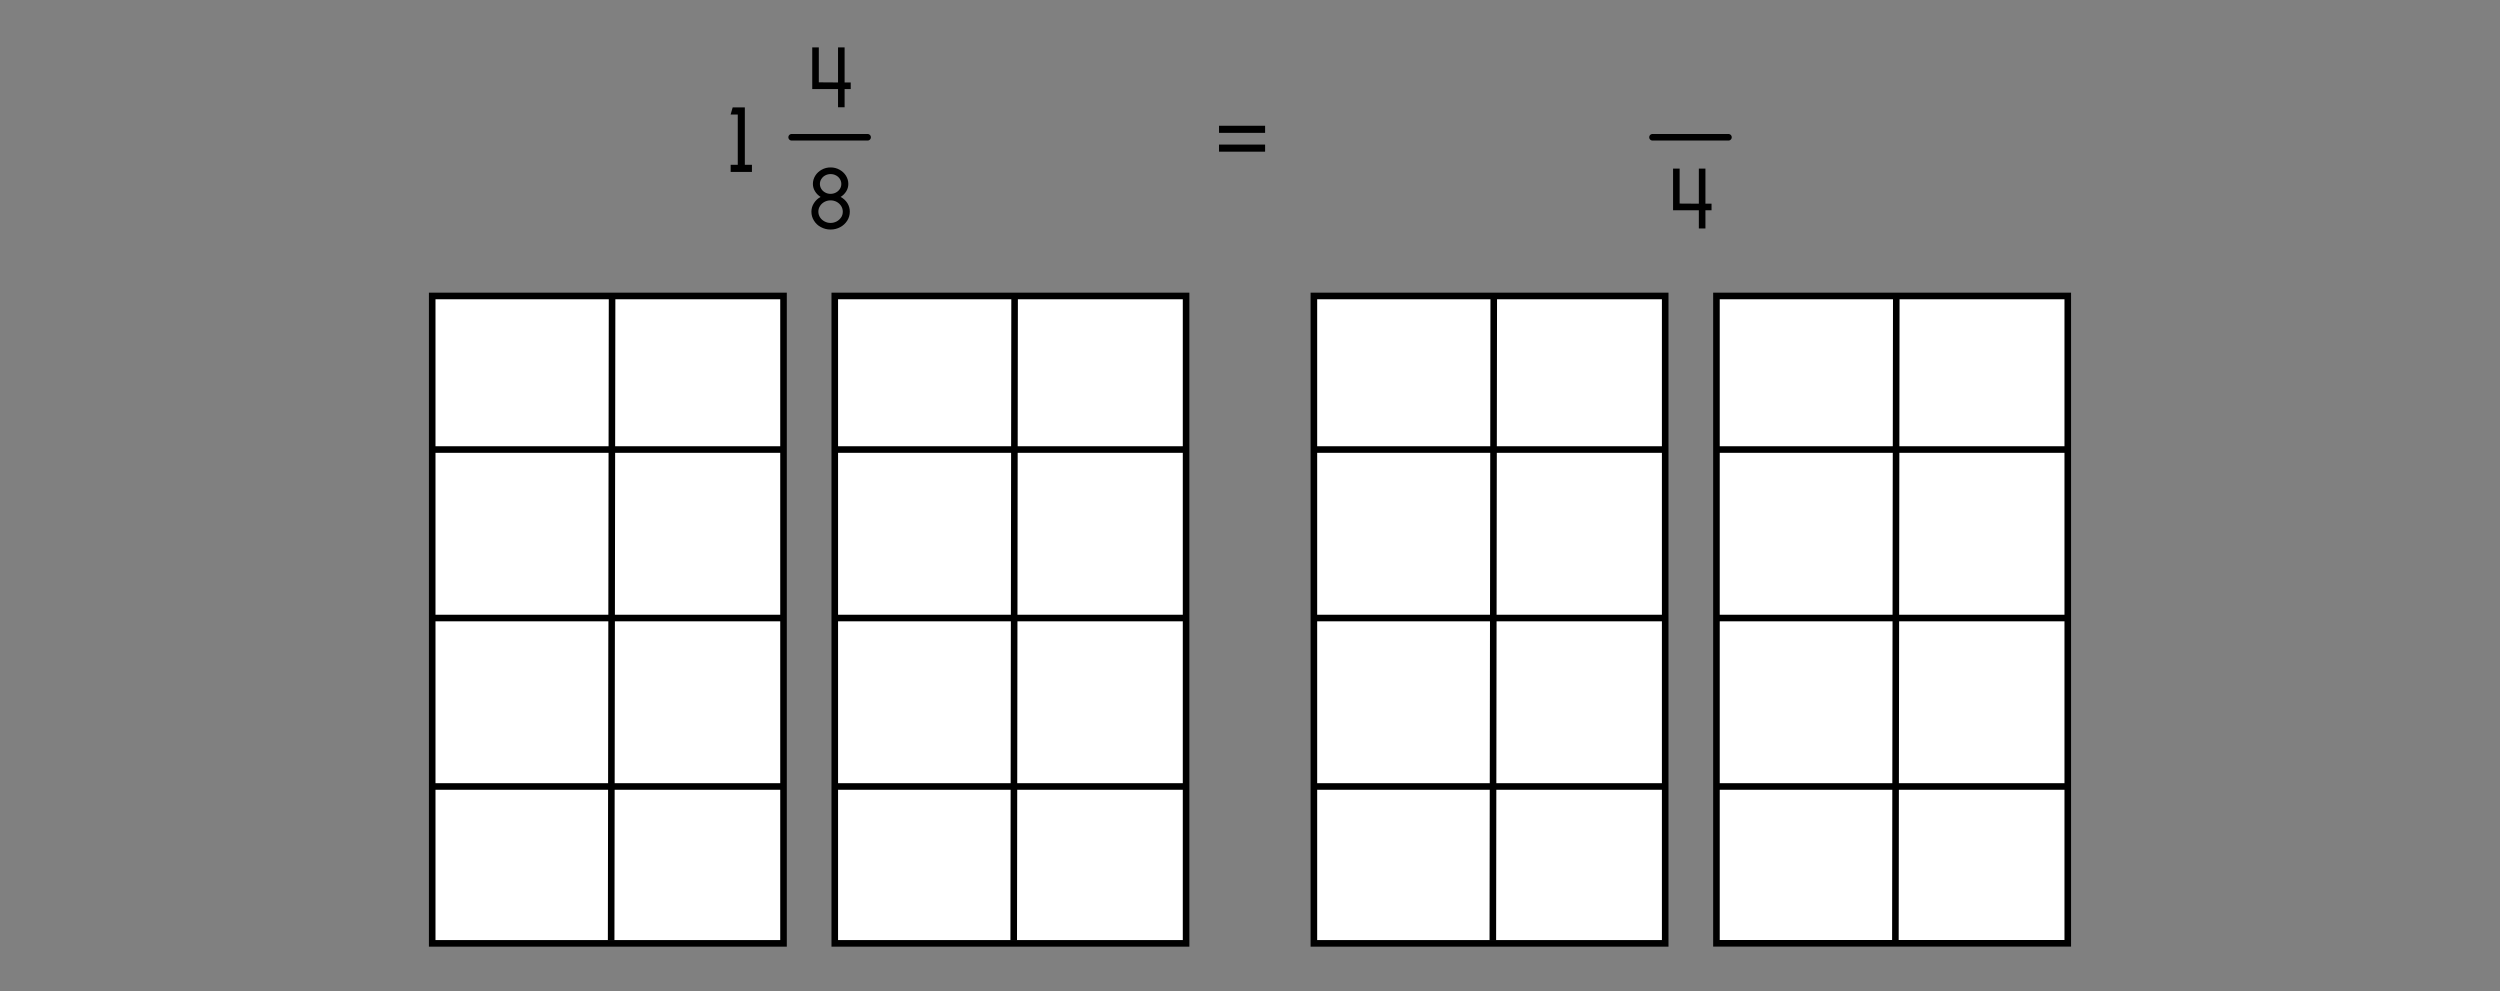 <?xml version="1.0" encoding="UTF-8"?><svg id="a" xmlns="http://www.w3.org/2000/svg" width="760" height="301.4" viewBox="0 0 760 301.4"><rect x="0" y="0" width="760" height="301.4" fill="#808080" stroke="none"/><g><rect x="208.78" y="134.98" width="196.8" height="106.8" transform="translate(495.55 -118.8) rotate(90)" fill="#fff" stroke="#000" stroke-miterlimit="10"/><rect x="208.78" y="134.98" width="196.8" height="106.8" transform="translate(495.55 -118.8) rotate(90)" fill="none" stroke="#000" stroke-miterlimit="10" stroke-width="2"/><line x1="360.22" y1="187.88" x2="254.47" y2="187.88" fill="none" stroke="#000" stroke-miterlimit="10" stroke-width="2"/><line x1="360.22" y1="136.66" x2="254.47" y2="136.66" fill="none" stroke="#000" stroke-miterlimit="10" stroke-width="2"/><line x1="360.22" y1="239.09" x2="254.47" y2="239.09" fill="none" stroke="#000" stroke-miterlimit="10" stroke-width="2"/><line x1="308.44" y1="90.43" x2="308.17" y2="285.95" fill="none" stroke="#000" stroke-miterlimit="10" stroke-width="2"/></g><g><rect x="86.4" y="134.98" width="196.8" height="106.8" transform="translate(373.17 3.58) rotate(90)" fill="#fff" stroke="#000" stroke-miterlimit="10"/><rect x="86.4" y="134.98" width="196.8" height="106.8" transform="translate(373.17 3.58) rotate(90)" fill="none" stroke="#000" stroke-miterlimit="10" stroke-width="2"/><line x1="237.85" y1="187.88" x2="132.1" y2="187.88" fill="none" stroke="#000" stroke-miterlimit="10" stroke-width="2"/><line x1="237.85" y1="136.66" x2="132.1" y2="136.66" fill="none" stroke="#000" stroke-miterlimit="10" stroke-width="2"/><line x1="237.85" y1="239.09" x2="132.1" y2="239.09" fill="none" stroke="#000" stroke-miterlimit="10" stroke-width="2"/><line x1="186.07" y1="90.43" x2="185.79" y2="285.95" fill="none" stroke="#000" stroke-miterlimit="10" stroke-width="2"/></g><g><rect x="476.8" y="134.98" width="196.8" height="106.8" transform="translate(763.58 -386.83) rotate(90)" fill="#fff" stroke="#000" stroke-miterlimit="10"/><polygon points="576.47 196.95 576.47 144.79 576.47 90.44 549.97 90.44 548.31 90.44 521.8 90.44 521.8 144.79 521.8 196.95 521.8 287.04 521.8 287.04 548.31 287.04 549.97 287.04 576.47 287.04 576.47 196.95" fill="#fff" stroke="#000" stroke-miterlimit="10"/><rect x="476.8" y="134.98" width="196.8" height="106.8" transform="translate(763.58 -386.83) rotate(90)" fill="#fff" stroke="#000" stroke-miterlimit="10" stroke-width="2"/><line x1="628.25" y1="187.88" x2="522.5" y2="187.88" fill="#fff" stroke="#000" stroke-miterlimit="10" stroke-width="2"/><line x1="628.25" y1="136.66" x2="522.5" y2="136.66" fill="#fff" stroke="#000" stroke-miterlimit="10" stroke-width="2"/><line x1="628.25" y1="239.09" x2="522.5" y2="239.09" fill="#fff" stroke="#000" stroke-miterlimit="10" stroke-width="2"/><line x1="576.47" y1="90.43" x2="576.2" y2="285.95" fill="#fff" stroke="#000" stroke-miterlimit="10" stroke-width="2"/></g><g><rect x="354.43" y="134.98" width="196.8" height="106.8" transform="translate(641.2 -264.45) rotate(90)" fill="#fff" stroke="#000" stroke-miterlimit="10"/><polygon points="506.02 196.96 506.02 144.8 506.02 90.44 454.34 90.44 451.1 90.44 399.43 90.44 399.43 144.8 399.43 196.96 399.43 287.03 399.43 287.04 451.1 287.04 454.34 287.04 506.02 287.04 506.02 196.96" fill="#fff" stroke="#000" stroke-miterlimit="10"/><rect x="354.43" y="134.98" width="196.8" height="106.8" transform="translate(641.2 -264.45) rotate(90)" fill="#fff" stroke="#000" stroke-miterlimit="10" stroke-width="2"/><line x1="505.88" y1="187.88" x2="400.12" y2="187.88" fill="#fff" stroke="#000" stroke-miterlimit="10" stroke-width="2"/><line x1="505.88" y1="136.66" x2="400.12" y2="136.66" fill="#fff" stroke="#000" stroke-miterlimit="10" stroke-width="2"/><line x1="505.88" y1="239.09" x2="400.12" y2="239.09" fill="#fff" stroke="#000" stroke-miterlimit="10" stroke-width="2"/><line x1="454.1" y1="90.43" x2="453.82" y2="285.95" fill="#fff" stroke="#000" stroke-miterlimit="10" stroke-width="2"/></g><g><path d="M510.61,51.25v10.63l5.84,.04v-10.67h2v10.67h1.86v2h-1.86v5.53h-2v-5.53h-7.84v-12.67h2Z"/><line x1="502.36" y1="41.73" x2="525.45" y2="41.73" fill="none" stroke="#000" stroke-linecap="round" stroke-miterlimit="10" stroke-width="2"/></g><path d="M370.58,38.23h14.01v2.16h-14.01v-2.16Zm0,5.72h14.01v2.16h-14.01v-2.16Z"/><g><g><path d="M249.57,69.06c-.9-.48-1.6-1.14-2.12-1.98-.52-.83-.78-1.74-.78-2.73,0-.94,.26-1.81,.77-2.6,.51-.79,1.17-1.43,2.02-1.89-.7-.43-1.26-.99-1.69-1.69-.43-.69-.65-1.44-.65-2.26,0-.9,.25-1.74,.73-2.51,.48-.77,1.14-1.37,1.96-1.82,.82-.46,1.71-.68,2.69-.68s1.87,.22,2.7,.68c.82,.46,1.48,1.05,1.96,1.82,.48,.77,.73,1.61,.73,2.51,0,.82-.21,1.57-.64,2.26-.43,.7-1,1.26-1.7,1.69,.84,.46,1.53,1.08,2.04,1.87,.51,.81,.75,1.68,.75,2.61,0,.99-.26,1.9-.78,2.73-.53,.83-1.24,1.5-2.13,1.98-.9,.48-1.88,.73-2.94,.73s-2.03-.25-2.92-.73Zm6.15-2.99c.33-.52,.49-1.09,.49-1.72,0-1.25-.71-2.35-1.85-2.98-.57-.3-1.2-.46-1.87-.46-1.34,0-2.54,.66-3.2,1.7-.34,.53-.51,1.1-.51,1.73,0,1.25,.71,2.35,1.86,2.96,.56,.31,1.18,.47,1.85,.47,1.35,0,2.55-.66,3.22-1.72Zm-.39-8.64c.29-.46,.43-.96,.43-1.51,0-1.09-.62-2.07-1.62-2.6-.51-.27-1.05-.4-1.64-.4-1.18,0-2.24,.57-2.81,1.5-.3,.46-.44,.96-.44,1.51,0,1.09,.62,2.07,1.62,2.6,.49,.27,1.04,.4,1.62,.4,1.18,0,2.25-.57,2.83-1.5Z"/><line x1="240.66" y1="41.73" x2="263.75" y2="41.73" fill="none" stroke="#000" stroke-linecap="round" stroke-miterlimit="10" stroke-width="2"/><path d="M248.92,14.4v10.63l5.84,.04V14.4h2v10.67h1.86v2h-1.86v5.53h-2v-5.53h-7.84V14.4h2Z"/></g><path d="M224.27,34.81h-2.16l.62-2.16h3.7v17.45h2.16v2.16h-6.47v-2.16h2.16v-15.3Z"/></g></svg>